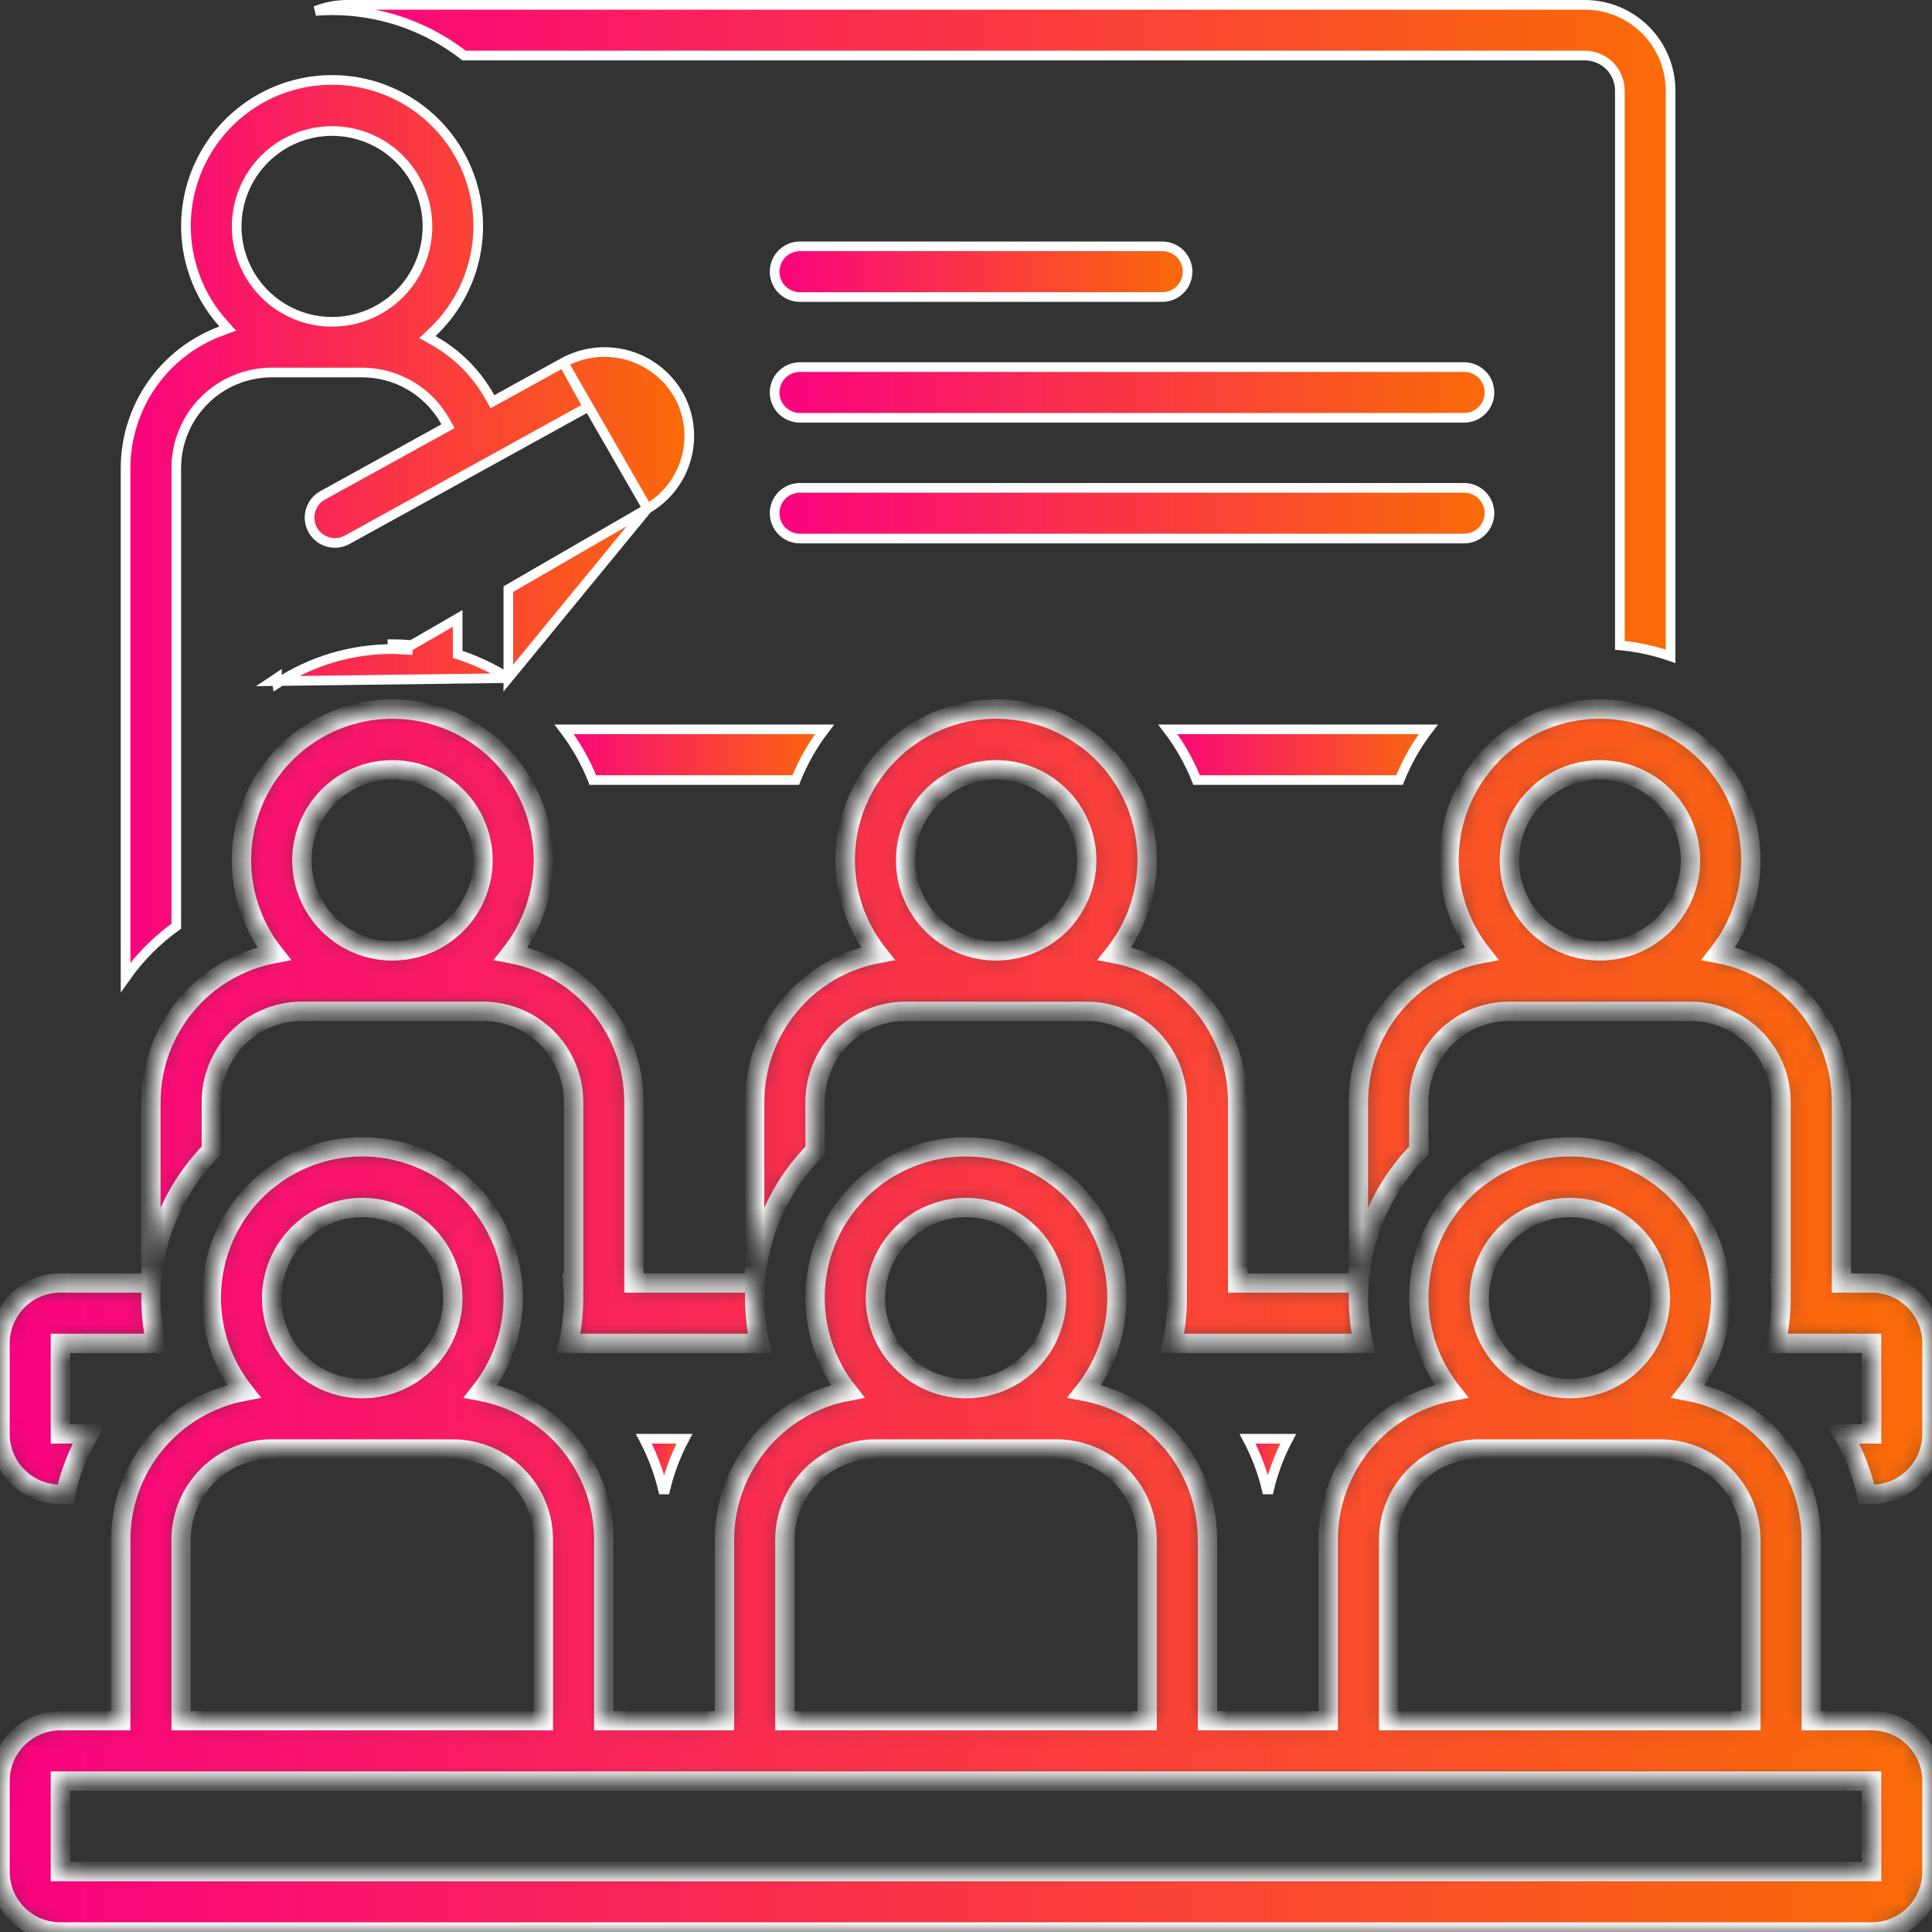 <svg width="100" height="100" viewBox="0 0 100 100" fill="none" xmlns="http://www.w3.org/2000/svg">
<rect x="0" y="0" width="100" height="100" fill="#333333" stroke="none"/>
<path d="M19.811 0.843C18.671 0.567 17.497 0.474 16.332 0.565C16.849 0.358 17.404 0.25 17.969 0.25C17.969 0.25 17.969 0.25 17.969 0.25H82.031C83.208 0.251 84.336 0.719 85.168 1.551C86 2.383 86.468 3.511 86.469 4.688V33.97C85.62 33.675 84.739 33.485 83.844 33.403V4.688V4.687C83.843 4.207 83.652 3.746 83.312 3.406C82.973 3.067 82.512 2.876 82.032 2.875H82.031H24.018C22.776 1.907 21.342 1.214 19.811 0.843Z" fill="url(#paint0_linear_202_61)" stroke="white" stroke-width="0.5"/>
<path d="M60.449 37.75H73.927C73.315 38.553 72.814 39.436 72.438 40.375H61.937C61.562 39.436 61.061 38.553 60.449 37.75Z" fill="url(#paint1_linear_202_61)" stroke="white" stroke-width="0.5"/>
<path d="M65.565 77.094C65.347 76.18 65.013 75.298 64.573 74.469H66.677C66.236 75.298 65.903 76.18 65.684 77.094H65.565Z" fill="url(#paint2_linear_202_61)" stroke="white" stroke-width="0.5"/>
<mask id="path-4-inside-1_202_61" fill="white">
<path d="M96.875 66.406H95.312V57.031C95.31 55.211 94.672 53.449 93.509 52.048C92.347 50.647 90.732 49.696 88.943 49.358C89.853 48.206 90.42 46.822 90.579 45.363C90.738 43.904 90.483 42.43 89.843 41.109C89.204 39.789 88.205 38.675 86.961 37.896C85.718 37.117 84.28 36.703 82.812 36.703C81.345 36.703 79.907 37.117 78.664 37.896C77.42 38.675 76.421 39.789 75.782 41.109C75.142 42.43 74.887 43.904 75.046 45.363C75.205 46.822 75.772 48.206 76.682 49.358C74.893 49.696 73.278 50.647 72.116 52.048C70.953 53.449 70.315 55.211 70.312 57.031V66.406H64.062V57.031C64.06 55.211 63.422 53.449 62.259 52.048C61.097 50.647 59.482 49.696 57.693 49.358C58.603 48.206 59.17 46.822 59.329 45.363C59.488 43.904 59.233 42.43 58.593 41.109C57.953 39.789 56.955 38.675 55.711 37.896C54.468 37.117 53.03 36.703 51.562 36.703C50.095 36.703 48.657 37.117 47.414 37.896C46.17 38.675 45.172 39.789 44.532 41.109C43.892 42.43 43.637 43.904 43.796 45.363C43.955 46.822 44.522 48.206 45.432 49.358C43.643 49.696 42.028 50.647 40.866 52.048C39.703 53.449 39.065 55.211 39.062 57.031V66.406H32.812V57.031C32.81 55.211 32.172 53.449 31.009 52.048C29.847 50.647 28.232 49.696 26.443 49.358C27.353 48.206 27.92 46.822 28.079 45.363C28.238 43.904 27.983 42.43 27.343 41.109C26.703 39.789 25.705 38.675 24.461 37.896C23.218 37.117 21.78 36.703 20.312 36.703C18.845 36.703 17.407 37.117 16.164 37.896C14.92 38.675 13.921 39.789 13.282 41.109C12.642 42.43 12.387 43.904 12.546 45.363C12.705 46.822 13.272 48.206 14.182 49.358C12.393 49.696 10.778 50.647 9.616 52.048C8.453 53.449 7.815 55.211 7.812 57.031V66.406H3.125C2.296 66.407 1.502 66.737 0.916 67.323C0.33 67.908 0.001 68.703 0 69.531L0 74.219C0.001 75.047 0.33 75.842 0.916 76.427C1.502 77.013 2.296 77.343 3.125 77.344H3.384C3.625 76.245 4.036 75.191 4.602 74.219H3.125V69.531H8.07C7.678 67.76 7.734 65.919 8.235 64.175C8.736 62.431 9.665 60.841 10.938 59.547V57.031C10.939 55.788 11.433 54.597 12.312 53.718C13.191 52.839 14.382 52.345 15.625 52.344H25C26.243 52.345 27.434 52.839 28.313 53.718C29.192 54.597 29.686 55.788 29.688 57.031V66.406H29.648C29.666 66.665 29.688 66.924 29.688 67.188C29.687 67.976 29.6 68.762 29.43 69.531H39.32C38.928 67.76 38.984 65.919 39.485 64.175C39.986 62.431 40.915 60.841 42.188 59.547V57.031C42.189 55.788 42.683 54.597 43.562 53.718C44.441 52.839 45.632 52.345 46.875 52.344H56.25C57.493 52.345 58.684 52.839 59.563 53.718C60.442 54.597 60.936 55.788 60.938 57.031V66.406H60.898C60.916 66.665 60.938 66.924 60.938 67.188C60.937 67.976 60.85 68.762 60.68 69.531H70.57C70.178 67.76 70.234 65.919 70.735 64.175C71.236 62.431 72.165 60.841 73.438 59.547V57.031C73.439 55.788 73.933 54.597 74.812 53.718C75.691 52.839 76.882 52.345 78.125 52.344H87.5C88.743 52.345 89.934 52.839 90.813 53.718C91.692 54.597 92.186 55.788 92.188 57.031V66.406H92.148C92.166 66.665 92.188 66.924 92.188 67.188C92.187 67.976 92.1 68.762 91.93 69.531H96.875L96.877 74.219H95.398C95.964 75.191 96.375 76.245 96.616 77.344H96.875C97.704 77.343 98.498 77.013 99.084 76.427C99.67 75.842 99.999 75.047 100 74.219V69.531C99.999 68.703 99.67 67.908 99.084 67.323C98.498 66.737 97.704 66.407 96.875 66.406ZM20.312 49.219C19.385 49.219 18.479 48.944 17.708 48.429C16.937 47.914 16.337 47.182 15.982 46.325C15.627 45.469 15.534 44.526 15.715 43.617C15.896 42.708 16.342 41.872 16.998 41.217C17.654 40.561 18.489 40.115 19.398 39.934C20.307 39.753 21.25 39.846 22.106 40.201C22.963 40.555 23.695 41.156 24.21 41.927C24.725 42.698 25 43.604 25 44.531C24.999 45.774 24.504 46.965 23.626 47.844C22.747 48.723 21.555 49.217 20.312 49.219ZM51.562 49.219C50.635 49.219 49.729 48.944 48.958 48.429C48.187 47.914 47.587 47.182 47.232 46.325C46.877 45.469 46.784 44.526 46.965 43.617C47.146 42.708 47.592 41.872 48.248 41.217C48.904 40.561 49.739 40.115 50.648 39.934C51.557 39.753 52.5 39.846 53.356 40.201C54.213 40.555 54.945 41.156 55.46 41.927C55.975 42.698 56.25 43.604 56.25 44.531C56.249 45.774 55.754 46.965 54.876 47.844C53.997 48.723 52.805 49.217 51.562 49.219ZM82.812 49.219C81.885 49.219 80.979 48.944 80.208 48.429C79.437 47.914 78.837 47.182 78.482 46.325C78.127 45.469 78.034 44.526 78.215 43.617C78.396 42.708 78.842 41.872 79.498 41.217C80.153 40.561 80.989 40.115 81.898 39.934C82.807 39.753 83.75 39.846 84.606 40.201C85.463 40.555 86.195 41.156 86.71 41.927C87.225 42.698 87.5 43.604 87.5 44.531C87.499 45.774 87.004 46.965 86.126 47.844C85.247 48.723 84.055 49.217 82.812 49.219Z"/>
</mask>
<path d="M96.875 66.406H95.312V57.031C95.31 55.211 94.672 53.449 93.509 52.048C92.347 50.647 90.732 49.696 88.943 49.358C89.853 48.206 90.42 46.822 90.579 45.363C90.738 43.904 90.483 42.43 89.843 41.109C89.204 39.789 88.205 38.675 86.961 37.896C85.718 37.117 84.28 36.703 82.812 36.703C81.345 36.703 79.907 37.117 78.664 37.896C77.42 38.675 76.421 39.789 75.782 41.109C75.142 42.43 74.887 43.904 75.046 45.363C75.205 46.822 75.772 48.206 76.682 49.358C74.893 49.696 73.278 50.647 72.116 52.048C70.953 53.449 70.315 55.211 70.312 57.031V66.406H64.062V57.031C64.06 55.211 63.422 53.449 62.259 52.048C61.097 50.647 59.482 49.696 57.693 49.358C58.603 48.206 59.17 46.822 59.329 45.363C59.488 43.904 59.233 42.43 58.593 41.109C57.953 39.789 56.955 38.675 55.711 37.896C54.468 37.117 53.03 36.703 51.562 36.703C50.095 36.703 48.657 37.117 47.414 37.896C46.17 38.675 45.172 39.789 44.532 41.109C43.892 42.43 43.637 43.904 43.796 45.363C43.955 46.822 44.522 48.206 45.432 49.358C43.643 49.696 42.028 50.647 40.866 52.048C39.703 53.449 39.065 55.211 39.062 57.031V66.406H32.812V57.031C32.81 55.211 32.172 53.449 31.009 52.048C29.847 50.647 28.232 49.696 26.443 49.358C27.353 48.206 27.92 46.822 28.079 45.363C28.238 43.904 27.983 42.43 27.343 41.109C26.703 39.789 25.705 38.675 24.461 37.896C23.218 37.117 21.78 36.703 20.312 36.703C18.845 36.703 17.407 37.117 16.164 37.896C14.92 38.675 13.921 39.789 13.282 41.109C12.642 42.43 12.387 43.904 12.546 45.363C12.705 46.822 13.272 48.206 14.182 49.358C12.393 49.696 10.778 50.647 9.616 52.048C8.453 53.449 7.815 55.211 7.812 57.031V66.406H3.125C2.296 66.407 1.502 66.737 0.916 67.323C0.33 67.908 0.001 68.703 0 69.531L0 74.219C0.001 75.047 0.33 75.842 0.916 76.427C1.502 77.013 2.296 77.343 3.125 77.344H3.384C3.625 76.245 4.036 75.191 4.602 74.219H3.125V69.531H8.07C7.678 67.76 7.734 65.919 8.235 64.175C8.736 62.431 9.665 60.841 10.938 59.547V57.031C10.939 55.788 11.433 54.597 12.312 53.718C13.191 52.839 14.382 52.345 15.625 52.344H25C26.243 52.345 27.434 52.839 28.313 53.718C29.192 54.597 29.686 55.788 29.688 57.031V66.406H29.648C29.666 66.665 29.688 66.924 29.688 67.188C29.687 67.976 29.6 68.762 29.43 69.531H39.32C38.928 67.76 38.984 65.919 39.485 64.175C39.986 62.431 40.915 60.841 42.188 59.547V57.031C42.189 55.788 42.683 54.597 43.562 53.718C44.441 52.839 45.632 52.345 46.875 52.344H56.25C57.493 52.345 58.684 52.839 59.563 53.718C60.442 54.597 60.936 55.788 60.938 57.031V66.406H60.898C60.916 66.665 60.938 66.924 60.938 67.188C60.937 67.976 60.85 68.762 60.68 69.531H70.57C70.178 67.76 70.234 65.919 70.735 64.175C71.236 62.431 72.165 60.841 73.438 59.547V57.031C73.439 55.788 73.933 54.597 74.812 53.718C75.691 52.839 76.882 52.345 78.125 52.344H87.5C88.743 52.345 89.934 52.839 90.813 53.718C91.692 54.597 92.186 55.788 92.188 57.031V66.406H92.148C92.166 66.665 92.188 66.924 92.188 67.188C92.187 67.976 92.1 68.762 91.93 69.531H96.875L96.877 74.219H95.398C95.964 75.191 96.375 76.245 96.616 77.344H96.875C97.704 77.343 98.498 77.013 99.084 76.427C99.67 75.842 99.999 75.047 100 74.219V69.531C99.999 68.703 99.67 67.908 99.084 67.323C98.498 66.737 97.704 66.407 96.875 66.406ZM20.312 49.219C19.385 49.219 18.479 48.944 17.708 48.429C16.937 47.914 16.337 47.182 15.982 46.325C15.627 45.469 15.534 44.526 15.715 43.617C15.896 42.708 16.342 41.872 16.998 41.217C17.654 40.561 18.489 40.115 19.398 39.934C20.307 39.753 21.25 39.846 22.106 40.201C22.963 40.555 23.695 41.156 24.21 41.927C24.725 42.698 25 43.604 25 44.531C24.999 45.774 24.504 46.965 23.626 47.844C22.747 48.723 21.555 49.217 20.312 49.219ZM51.562 49.219C50.635 49.219 49.729 48.944 48.958 48.429C48.187 47.914 47.587 47.182 47.232 46.325C46.877 45.469 46.784 44.526 46.965 43.617C47.146 42.708 47.592 41.872 48.248 41.217C48.904 40.561 49.739 40.115 50.648 39.934C51.557 39.753 52.5 39.846 53.356 40.201C54.213 40.555 54.945 41.156 55.46 41.927C55.975 42.698 56.25 43.604 56.25 44.531C56.249 45.774 55.754 46.965 54.876 47.844C53.997 48.723 52.805 49.217 51.562 49.219ZM82.812 49.219C81.885 49.219 80.979 48.944 80.208 48.429C79.437 47.914 78.837 47.182 78.482 46.325C78.127 45.469 78.034 44.526 78.215 43.617C78.396 42.708 78.842 41.872 79.498 41.217C80.153 40.561 80.989 40.115 81.898 39.934C82.807 39.753 83.75 39.846 84.606 40.201C85.463 40.555 86.195 41.156 86.71 41.927C87.225 42.698 87.5 43.604 87.5 44.531C87.499 45.774 87.004 46.965 86.126 47.844C85.247 48.723 84.055 49.217 82.812 49.219Z" fill="url(#paint3_linear_202_61)" stroke="white" mask="url(#path-4-inside-1_202_61)"/>
<path d="M34.315 77.094C34.097 76.18 33.763 75.298 33.323 74.469H35.427C34.986 75.298 34.653 76.18 34.434 77.094H34.315Z" fill="url(#paint4_linear_202_61)" stroke="white" stroke-width="0.5"/>
<mask id="path-6-inside-2_202_61" fill="white">
<path d="M96.875 89.062H93.75V79.688C93.747 77.867 93.109 76.105 91.947 74.704C90.784 73.304 89.169 72.352 87.381 72.014C88.29 70.863 88.857 69.478 89.016 68.019C89.176 66.561 88.921 65.086 88.281 63.766C87.641 62.445 86.642 61.331 85.399 60.552C84.155 59.773 82.718 59.359 81.25 59.359C79.782 59.359 78.345 59.773 77.101 60.552C75.858 61.331 74.859 62.445 74.219 63.766C73.579 65.086 73.324 66.561 73.484 68.019C73.643 69.478 74.21 70.863 75.119 72.014C73.331 72.352 71.716 73.304 70.553 74.704C69.391 76.105 68.753 77.867 68.75 79.688V89.062H62.5V79.688C62.497 77.867 61.859 76.105 60.697 74.704C59.534 73.304 57.919 72.352 56.131 72.014C57.04 70.863 57.607 69.478 57.766 68.019C57.926 66.561 57.671 65.086 57.031 63.766C56.391 62.445 55.392 61.331 54.149 60.552C52.905 59.773 51.468 59.359 50 59.359C48.532 59.359 47.095 59.773 45.851 60.552C44.608 61.331 43.609 62.445 42.969 63.766C42.329 65.086 42.074 66.561 42.234 68.019C42.393 69.478 42.96 70.863 43.869 72.014C42.081 72.352 40.466 73.304 39.303 74.704C38.141 76.105 37.503 77.867 37.5 79.688V89.062H31.25V79.688C31.247 77.867 30.61 76.105 29.447 74.704C28.284 73.304 26.669 72.352 24.881 72.014C25.79 70.863 26.357 69.478 26.516 68.019C26.676 66.561 26.421 65.086 25.781 63.766C25.141 62.445 24.142 61.331 22.899 60.552C21.655 59.773 20.218 59.359 18.75 59.359C17.282 59.359 15.845 59.773 14.601 60.552C13.358 61.331 12.359 62.445 11.719 63.766C11.079 65.086 10.824 66.561 10.984 68.019C11.143 69.478 11.71 70.863 12.619 72.014C10.831 72.352 9.216 73.304 8.053 74.704C6.891 76.105 6.253 77.867 6.25 79.688V89.062H3.125C2.296 89.063 1.502 89.393 0.916 89.979C0.33 90.565 0.001 91.359 0 92.188L0 96.875C0.001 97.704 0.33 98.498 0.916 99.084C1.502 99.67 2.296 99.999 3.125 100H96.875C97.704 99.999 98.498 99.67 99.084 99.084C99.67 98.498 99.999 97.704 100 96.875V92.188C99.999 91.359 99.67 90.565 99.084 89.979C98.498 89.393 97.704 89.063 96.875 89.062ZM81.25 62.5C82.177 62.5 83.083 62.775 83.854 63.29C84.625 63.805 85.226 64.537 85.581 65.394C85.936 66.25 86.028 67.193 85.847 68.102C85.667 69.011 85.22 69.847 84.565 70.502C83.909 71.158 83.074 71.604 82.165 71.785C81.255 71.966 80.313 71.873 79.456 71.518C78.6 71.163 77.868 70.563 77.353 69.792C76.837 69.021 76.562 68.115 76.562 67.188C76.564 65.945 77.058 64.753 77.937 63.874C78.816 62.996 80.007 62.501 81.25 62.5ZM71.875 79.688C71.876 78.445 72.371 77.253 73.249 76.374C74.128 75.496 75.32 75.001 76.562 75H85.938C87.18 75.001 88.372 75.496 89.251 76.374C90.129 77.253 90.624 78.445 90.625 79.688V89.062H71.875V79.688ZM50 62.5C50.927 62.5 51.833 62.775 52.604 63.29C53.375 63.805 53.976 64.537 54.331 65.394C54.685 66.25 54.778 67.193 54.597 68.102C54.417 69.011 53.97 69.847 53.315 70.502C52.659 71.158 51.824 71.604 50.914 71.785C50.005 71.966 49.063 71.873 48.206 71.518C47.35 71.163 46.618 70.563 46.102 69.792C45.587 69.021 45.312 68.115 45.312 67.188C45.314 65.945 45.808 64.753 46.687 63.874C47.566 62.996 48.757 62.501 50 62.5ZM40.625 79.688C40.626 78.445 41.121 77.253 41.999 76.374C42.878 75.496 44.07 75.001 45.312 75H54.688C55.93 75.001 57.122 75.496 58.001 76.374C58.879 77.253 59.374 78.445 59.375 79.688V89.062H40.625V79.688ZM18.75 62.5C19.677 62.5 20.583 62.775 21.354 63.29C22.125 63.805 22.726 64.537 23.081 65.394C23.436 66.25 23.528 67.193 23.347 68.102C23.167 69.011 22.72 69.847 22.065 70.502C21.409 71.158 20.574 71.604 19.665 71.785C18.755 71.966 17.813 71.873 16.956 71.518C16.1 71.163 15.368 70.563 14.852 69.792C14.337 69.021 14.062 68.115 14.062 67.188C14.064 65.945 14.558 64.753 15.437 63.874C16.316 62.996 17.507 62.501 18.75 62.5ZM9.375 79.688C9.376 78.445 9.871 77.253 10.749 76.374C11.628 75.496 12.82 75.001 14.062 75H23.438C24.68 75.001 25.872 75.496 26.751 76.374C27.629 77.253 28.124 78.445 28.125 79.688V89.062H9.375V79.688ZM3.125 96.875V92.188H96.875L96.877 96.875H3.125Z"/>
</mask>
<path d="M96.875 89.062H93.75V79.688C93.747 77.867 93.109 76.105 91.947 74.704C90.784 73.304 89.169 72.352 87.381 72.014C88.29 70.863 88.857 69.478 89.016 68.019C89.176 66.561 88.921 65.086 88.281 63.766C87.641 62.445 86.642 61.331 85.399 60.552C84.155 59.773 82.718 59.359 81.25 59.359C79.782 59.359 78.345 59.773 77.101 60.552C75.858 61.331 74.859 62.445 74.219 63.766C73.579 65.086 73.324 66.561 73.484 68.019C73.643 69.478 74.21 70.863 75.119 72.014C73.331 72.352 71.716 73.304 70.553 74.704C69.391 76.105 68.753 77.867 68.75 79.688V89.062H62.5V79.688C62.497 77.867 61.859 76.105 60.697 74.704C59.534 73.304 57.919 72.352 56.131 72.014C57.04 70.863 57.607 69.478 57.766 68.019C57.926 66.561 57.671 65.086 57.031 63.766C56.391 62.445 55.392 61.331 54.149 60.552C52.905 59.773 51.468 59.359 50 59.359C48.532 59.359 47.095 59.773 45.851 60.552C44.608 61.331 43.609 62.445 42.969 63.766C42.329 65.086 42.074 66.561 42.234 68.019C42.393 69.478 42.96 70.863 43.869 72.014C42.081 72.352 40.466 73.304 39.303 74.704C38.141 76.105 37.503 77.867 37.5 79.688V89.062H31.25V79.688C31.247 77.867 30.61 76.105 29.447 74.704C28.284 73.304 26.669 72.352 24.881 72.014C25.79 70.863 26.357 69.478 26.516 68.019C26.676 66.561 26.421 65.086 25.781 63.766C25.141 62.445 24.142 61.331 22.899 60.552C21.655 59.773 20.218 59.359 18.75 59.359C17.282 59.359 15.845 59.773 14.601 60.552C13.358 61.331 12.359 62.445 11.719 63.766C11.079 65.086 10.824 66.561 10.984 68.019C11.143 69.478 11.71 70.863 12.619 72.014C10.831 72.352 9.216 73.304 8.053 74.704C6.891 76.105 6.253 77.867 6.25 79.688V89.062H3.125C2.296 89.063 1.502 89.393 0.916 89.979C0.33 90.565 0.001 91.359 0 92.188L0 96.875C0.001 97.704 0.33 98.498 0.916 99.084C1.502 99.67 2.296 99.999 3.125 100H96.875C97.704 99.999 98.498 99.67 99.084 99.084C99.67 98.498 99.999 97.704 100 96.875V92.188C99.999 91.359 99.67 90.565 99.084 89.979C98.498 89.393 97.704 89.063 96.875 89.062ZM81.25 62.5C82.177 62.5 83.083 62.775 83.854 63.29C84.625 63.805 85.226 64.537 85.581 65.394C85.936 66.25 86.028 67.193 85.847 68.102C85.667 69.011 85.22 69.847 84.565 70.502C83.909 71.158 83.074 71.604 82.165 71.785C81.255 71.966 80.313 71.873 79.456 71.518C78.6 71.163 77.868 70.563 77.353 69.792C76.837 69.021 76.562 68.115 76.562 67.188C76.564 65.945 77.058 64.753 77.937 63.874C78.816 62.996 80.007 62.501 81.25 62.5ZM71.875 79.688C71.876 78.445 72.371 77.253 73.249 76.374C74.128 75.496 75.32 75.001 76.562 75H85.938C87.18 75.001 88.372 75.496 89.251 76.374C90.129 77.253 90.624 78.445 90.625 79.688V89.062H71.875V79.688ZM50 62.5C50.927 62.5 51.833 62.775 52.604 63.29C53.375 63.805 53.976 64.537 54.331 65.394C54.685 66.25 54.778 67.193 54.597 68.102C54.417 69.011 53.97 69.847 53.315 70.502C52.659 71.158 51.824 71.604 50.914 71.785C50.005 71.966 49.063 71.873 48.206 71.518C47.35 71.163 46.618 70.563 46.102 69.792C45.587 69.021 45.312 68.115 45.312 67.188C45.314 65.945 45.808 64.753 46.687 63.874C47.566 62.996 48.757 62.501 50 62.5ZM40.625 79.688C40.626 78.445 41.121 77.253 41.999 76.374C42.878 75.496 44.07 75.001 45.312 75H54.688C55.93 75.001 57.122 75.496 58.001 76.374C58.879 77.253 59.374 78.445 59.375 79.688V89.062H40.625V79.688ZM18.75 62.5C19.677 62.5 20.583 62.775 21.354 63.29C22.125 63.805 22.726 64.537 23.081 65.394C23.436 66.25 23.528 67.193 23.347 68.102C23.167 69.011 22.72 69.847 22.065 70.502C21.409 71.158 20.574 71.604 19.665 71.785C18.755 71.966 17.813 71.873 16.956 71.518C16.1 71.163 15.368 70.563 14.852 69.792C14.337 69.021 14.062 68.115 14.062 67.188C14.064 65.945 14.558 64.753 15.437 63.874C16.316 62.996 17.507 62.501 18.75 62.5ZM9.375 79.688C9.376 78.445 9.871 77.253 10.749 76.374C11.628 75.496 12.82 75.001 14.062 75H23.438C24.68 75.001 25.872 75.496 26.751 76.374C27.629 77.253 28.124 78.445 28.125 79.688V89.062H9.375V79.688ZM3.125 96.875V92.188H96.875L96.877 96.875H3.125Z" fill="url(#paint5_linear_202_61)" stroke="white" mask="url(#path-6-inside-2_202_61)"/>
<path d="M60.156 15.375H41.406C41.058 15.375 40.724 15.237 40.478 14.991C40.232 14.744 40.094 14.411 40.094 14.062C40.094 13.714 40.232 13.381 40.478 13.134C40.724 12.888 41.058 12.75 41.406 12.75H60.156C60.504 12.75 60.838 12.888 61.084 13.134C61.331 13.381 61.469 13.714 61.469 14.062C61.469 14.411 61.331 14.744 61.084 14.991C60.838 15.237 60.504 15.375 60.156 15.375Z" fill="url(#paint6_linear_202_61)" stroke="white" stroke-width="0.5"/>
<path d="M41.406 19H75.781C76.129 19 76.463 19.138 76.709 19.384C76.956 19.631 77.094 19.964 77.094 20.312C77.094 20.661 76.956 20.994 76.709 21.241C76.463 21.487 76.129 21.625 75.781 21.625H41.406C41.058 21.625 40.724 21.487 40.478 21.241C40.232 20.994 40.094 20.661 40.094 20.312C40.094 19.964 40.232 19.631 40.478 19.384C40.724 19.138 41.058 19 41.406 19Z" fill="url(#paint7_linear_202_61)" stroke="white" stroke-width="0.5"/>
<path d="M76.709 25.634C76.955 25.881 77.094 26.214 77.094 26.562C77.094 26.911 76.955 27.244 76.709 27.491C76.463 27.737 76.129 27.875 75.781 27.875H41.406C41.058 27.875 40.724 27.737 40.478 27.491C40.232 27.244 40.094 26.911 40.094 26.562C40.094 26.214 40.232 25.881 40.478 25.634C40.724 25.388 41.058 25.25 41.406 25.25H75.781C76.129 25.25 76.463 25.388 76.709 25.634Z" fill="url(#paint8_linear_202_61)" stroke="white" stroke-width="0.5"/>
<path d="M42.677 37.75C42.065 38.553 41.564 39.436 41.188 40.375H30.687C30.312 39.436 29.811 38.553 29.199 37.75H42.677Z" fill="url(#paint9_linear_202_61)" stroke="white" stroke-width="0.5"/>
<path d="M26.312 35.1C25.495 34.578 24.613 34.164 23.688 33.87V32.443V32.01L23.312 32.227L21.3 33.39C20.976 33.361 20.647 33.344 20.313 33.344C20.313 33.344 20.313 33.344 20.312 33.344V33.594M26.312 35.1L14.072 35.256C14.154 35.2 14.236 35.146 14.319 35.093C14.315 35.188 14.321 35.284 14.338 35.378C16.111 34.214 18.188 33.593 20.312 33.594M26.312 35.1V30.636V30.492L26.437 30.42L33.509 26.33L26.312 35.1ZM20.312 33.594C20.665 33.594 21.012 33.614 21.357 33.647L20.312 33.594ZM30.427 21.067L17.969 27.939C17.969 27.939 17.969 27.939 17.969 27.939C17.664 28.107 17.305 28.147 16.97 28.05C16.636 27.954 16.353 27.728 16.185 27.423C16.017 27.119 15.977 26.759 16.074 26.425C16.171 26.09 16.396 25.808 16.701 25.64L16.701 25.64L22.968 22.183L23.187 22.063L23.067 21.845C22.643 21.07 22.019 20.423 21.26 19.972C20.5 19.521 19.634 19.282 18.75 19.281H18.75H14.062H14.062C12.753 19.283 11.498 19.803 10.573 20.729C9.647 21.654 9.126 22.91 9.125 24.218V24.219V47.939C8.108 48.67 7.221 49.564 6.5 50.585V24.219C6.503 22.675 6.978 21.169 7.861 19.902C8.745 18.636 9.994 17.67 11.443 17.134L11.787 17.007L11.543 16.733C10.553 15.623 9.912 14.245 9.701 12.773C9.49 11.3 9.718 9.798 10.357 8.455C10.995 7.111 12.015 5.985 13.29 5.219C14.565 4.452 16.037 4.078 17.523 4.144C19.009 4.209 20.443 4.712 21.645 5.588C22.847 6.464 23.764 7.676 24.281 9.071C24.798 10.465 24.892 11.982 24.552 13.43C24.212 14.878 23.453 16.194 22.369 17.212L22.12 17.446L22.418 17.613C23.659 18.305 24.68 19.331 25.368 20.575L25.489 20.793L25.708 20.673L29.159 18.769L30.427 21.067ZM17.188 6.781L17.187 6.781C15.878 6.783 14.623 7.303 13.698 8.229C12.772 9.155 12.251 10.409 12.25 11.719V11.719C12.25 12.695 12.54 13.65 13.082 14.462C13.625 15.274 14.396 15.907 15.298 16.28C16.2 16.654 17.193 16.752 18.151 16.561C19.108 16.371 19.988 15.901 20.679 15.21C21.369 14.52 21.84 13.64 22.03 12.682C22.221 11.724 22.123 10.732 21.749 9.829C21.375 8.927 20.743 8.156 19.931 7.613C19.119 7.071 18.164 6.781 17.188 6.781ZM35.523 23.716C35.221 24.818 34.497 25.757 33.509 26.33L29.16 18.769C30.175 18.211 31.369 18.073 32.485 18.386C33.6 18.699 34.548 19.437 35.126 20.442C35.682 21.439 35.825 22.615 35.523 23.716Z" fill="url(#paint10_linear_202_61)" stroke="white" stroke-width="0.5"/>
<defs>
<linearGradient id="paint0_linear_202_61" x1="15.104" y1="17.164" x2="86.719" y2="17.164" gradientUnits="userSpaceOnUse">
<stop stop-color="#F90280"/>
<stop offset="1" stop-color="#FA6C07"/>
</linearGradient>
<linearGradient id="paint1_linear_202_61" x1="59.929" y1="39.062" x2="74.447" y2="39.062" gradientUnits="userSpaceOnUse">
<stop stop-color="#F90280"/>
<stop offset="1" stop-color="#FA6C07"/>
</linearGradient>
<linearGradient id="paint2_linear_202_61" x1="64.147" y1="75.781" x2="67.102" y2="75.781" gradientUnits="userSpaceOnUse">
<stop stop-color="#F90280"/>
<stop offset="1" stop-color="#FA6C07"/>
</linearGradient>
<linearGradient id="paint3_linear_202_61" x1="0" y1="57.023" x2="100" y2="57.023" gradientUnits="userSpaceOnUse">
<stop stop-color="#F90280"/>
<stop offset="1" stop-color="#FA6C07"/>
</linearGradient>
<linearGradient id="paint4_linear_202_61" x1="32.898" y1="75.781" x2="35.852" y2="75.781" gradientUnits="userSpaceOnUse">
<stop stop-color="#F90280"/>
<stop offset="1" stop-color="#FA6C07"/>
</linearGradient>
<linearGradient id="paint5_linear_202_61" x1="0" y1="79.68" x2="100" y2="79.68" gradientUnits="userSpaceOnUse">
<stop stop-color="#F90280"/>
<stop offset="1" stop-color="#FA6C07"/>
</linearGradient>
<linearGradient id="paint6_linear_202_61" x1="39.844" y1="14.062" x2="61.719" y2="14.062" gradientUnits="userSpaceOnUse">
<stop stop-color="#F90280"/>
<stop offset="1" stop-color="#FA6C07"/>
</linearGradient>
<linearGradient id="paint7_linear_202_61" x1="39.844" y1="20.312" x2="77.344" y2="20.312" gradientUnits="userSpaceOnUse">
<stop stop-color="#F90280"/>
<stop offset="1" stop-color="#FA6C07"/>
</linearGradient>
<linearGradient id="paint8_linear_202_61" x1="39.844" y1="26.562" x2="77.344" y2="26.562" gradientUnits="userSpaceOnUse">
<stop stop-color="#F90280"/>
<stop offset="1" stop-color="#FA6C07"/>
</linearGradient>
<linearGradient id="paint9_linear_202_61" x1="28.679" y1="39.062" x2="43.197" y2="39.062" gradientUnits="userSpaceOnUse">
<stop stop-color="#F90280"/>
<stop offset="1" stop-color="#FA6C07"/>
</linearGradient>
<linearGradient id="paint10_linear_202_61" x1="6.25" y1="27.583" x2="35.928" y2="27.583" gradientUnits="userSpaceOnUse">
<stop stop-color="#F90280"/>
<stop offset="1" stop-color="#FA6C07"/>
</linearGradient>
</defs>
</svg>
